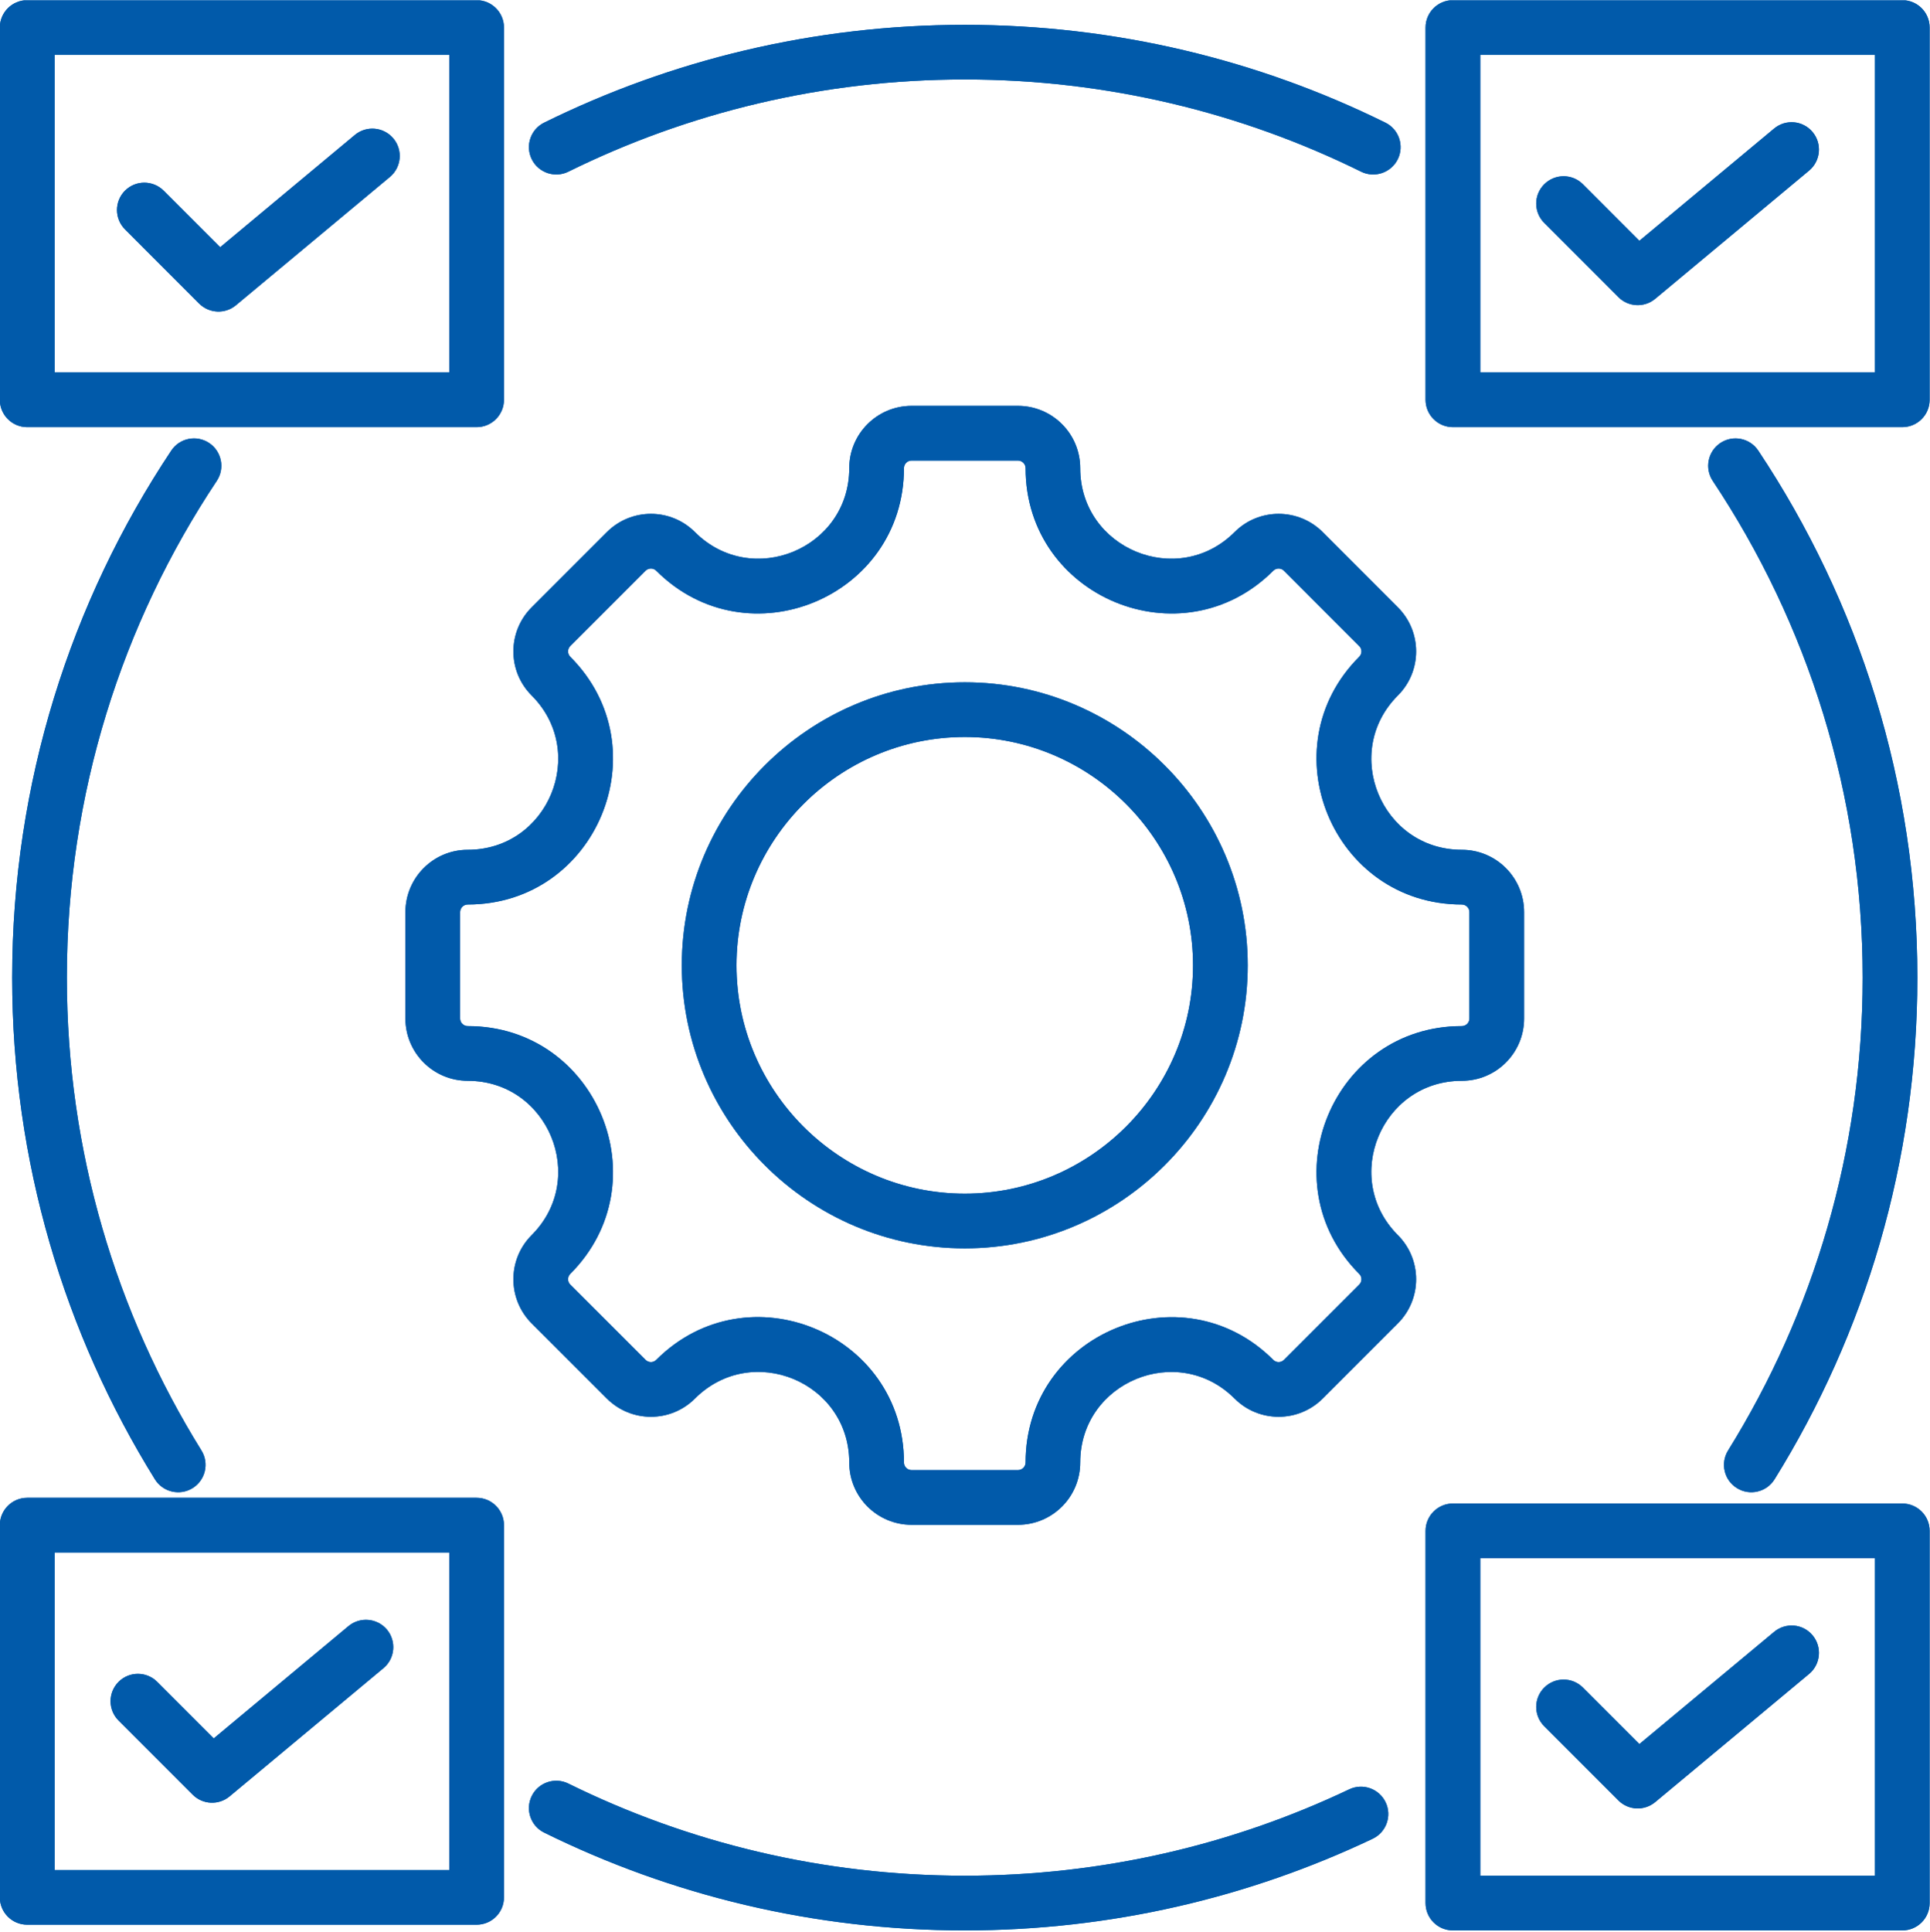 <?xml version="1.0" encoding="UTF-8" standalone="no"?>
<!DOCTYPE svg PUBLIC "-//W3C//DTD SVG 1.1//EN" "http://www.w3.org/Graphics/SVG/1.1/DTD/svg11.dtd">
<svg width="100%" height="100%" viewBox="0 0 1000 1001" version="1.1" xmlns="http://www.w3.org/2000/svg" xmlns:xlink="http://www.w3.org/1999/xlink" xml:space="preserve" xmlns:serif="http://www.serif.com/" style="fill-rule:evenodd;clip-rule:evenodd;stroke-linejoin:round;stroke-miterlimit:2;">
    <g transform="matrix(1,0,0,1,-1323,-645)">
        <g transform="matrix(1,0,0,1,1323,645.174)">
            <rect id="_2" serif:id="2" x="0" y="0" width="1000" height="1000" style="fill:none;"/>
            <clipPath id="_clip1">
                <rect id="_21" serif:id="2" x="0" y="0" width="1000" height="1000"/>
            </clipPath>
            <g clip-path="url(#_clip1)">
                <g transform="matrix(3.665,0,0,3.665,-1332.62,-1332.62)">
                    <g transform="matrix(8.333,0,0,8.333,380.367,393.25)">
                        <path d="M0,25.62C-0.181,25.439 -0.181,25.145 0,24.964C0.181,24.783 0.475,24.783 0.656,24.964L1.615,25.923L3.9,24.019C4.097,23.855 4.39,23.882 4.554,24.078C4.717,24.275 4.691,24.568 4.494,24.732L1.883,26.907C1.699,27.06 1.428,27.048 1.258,26.878L0,25.62ZM5.611,22.77L-1.085,22.77L-1.085,28.156L5.611,28.156L5.611,22.77ZM6.539,22.306L6.539,28.619C6.539,28.876 6.331,29.083 6.075,29.083L-1.55,29.083C-1.806,29.083 -2.014,28.876 -2.014,28.619L-2.014,22.306C-2.014,22.05 -1.806,21.842 -1.55,21.842L6.075,21.842C6.331,21.842 6.539,22.05 6.539,22.306M0.109,0.327C-0.072,0.146 -0.072,-0.148 0.109,-0.329C0.29,-0.51 0.584,-0.51 0.765,-0.329L1.724,0.63L4.009,-1.274C4.206,-1.438 4.499,-1.411 4.663,-1.214C4.827,-1.017 4.8,-0.725 4.603,-0.561L1.992,1.614C1.808,1.768 1.537,1.755 1.367,1.586L0.109,0.327ZM5.611,-2.632L-1.085,-2.632L-1.085,2.754L5.611,2.754L5.611,-2.632ZM6.539,-3.096L6.539,3.218C6.539,3.474 6.331,3.682 6.075,3.682L-1.55,3.682C-1.806,3.682 -2.014,3.474 -2.014,3.218L-2.014,-3.096C-2.014,-3.352 -1.806,-3.56 -1.55,-3.56L6.075,-3.56C6.331,-3.56 6.539,-3.352 6.539,-3.096M24.188,25.717C24.006,25.536 24.006,25.242 24.188,25.061C24.369,24.88 24.663,24.88 24.844,25.061L25.802,26.019L28.088,24.116C28.285,23.952 28.577,23.978 28.741,24.175C28.905,24.372 28.878,24.665 28.682,24.829L26.071,27.003C25.886,27.157 25.615,27.145 25.446,26.975L24.188,25.717ZM29.798,22.867L23.102,22.867L23.102,28.252L29.798,28.252L29.798,22.867ZM30.726,22.403L30.726,28.716C30.726,28.973 30.519,29.18 30.262,29.18L22.638,29.18C22.382,29.18 22.174,28.973 22.174,28.716L22.174,22.403C22.174,22.147 22.382,21.939 22.638,21.939L30.262,21.939C30.519,21.939 30.726,22.147 30.726,22.403ZM24.188,0.218C24.006,0.037 24.006,-0.257 24.188,-0.438C24.369,-0.619 24.663,-0.619 24.844,-0.438L25.802,0.521L28.088,-1.383C28.285,-1.547 28.577,-1.52 28.741,-1.323C28.905,-1.126 28.878,-0.834 28.682,-0.67L26.071,1.505C25.886,1.659 25.615,1.646 25.446,1.477L24.188,0.218ZM29.798,-2.632L23.102,-2.632L23.102,2.754L29.798,2.754L29.798,-2.632ZM30.726,-3.096L30.726,3.218C30.726,3.474 30.519,3.682 30.262,3.682L22.638,3.682C22.382,3.682 22.174,3.474 22.174,3.218L22.174,-3.096C22.174,-3.352 22.382,-3.56 22.638,-3.56L30.262,-3.56C30.519,-3.56 30.726,-3.352 30.726,-3.096ZM7.631,-0.651C7.402,-0.538 7.123,-0.633 7.01,-0.862C6.897,-1.092 6.991,-1.37 7.221,-1.483C9.373,-2.545 11.796,-3.142 14.356,-3.142C16.917,-3.142 19.339,-2.545 21.492,-1.483C21.722,-1.37 21.816,-1.092 21.703,-0.862C21.589,-0.633 21.311,-0.538 21.081,-0.651C19.053,-1.652 16.77,-2.215 14.356,-2.215C11.943,-2.215 9.66,-1.652 7.631,-0.651M27.047,4.594C26.905,4.381 26.963,4.093 27.176,3.951C27.389,3.809 27.677,3.867 27.819,4.08C29.524,6.641 30.518,9.715 30.518,13.019C30.518,16.14 29.631,19.056 28.095,21.529C27.96,21.746 27.674,21.813 27.457,21.678C27.239,21.543 27.172,21.257 27.307,21.039C28.754,18.709 29.59,15.961 29.59,13.019C29.59,9.905 28.653,7.008 27.047,4.594M1.406,21.039C1.541,21.257 1.474,21.543 1.256,21.678C1.039,21.813 0.752,21.746 0.617,21.529C-0.918,19.056 -1.805,16.14 -1.805,13.019C-1.805,9.715 -0.811,6.641 0.894,4.08C1.035,3.867 1.324,3.809 1.537,3.951C1.75,4.093 1.808,4.381 1.666,4.594C0.059,7.008 -0.877,9.905 -0.877,13.019C-0.877,15.961 -0.041,18.709 1.406,21.039M20.879,26.787C21.11,26.677 21.387,26.776 21.497,27.007C21.607,27.238 21.508,27.515 21.277,27.625C19.179,28.622 16.832,29.18 14.356,29.18C11.796,29.18 9.373,28.583 7.221,27.521C6.991,27.408 6.897,27.13 7.01,26.9C7.123,26.67 7.402,26.576 7.631,26.689C9.66,27.69 11.943,28.252 14.356,28.252C16.69,28.252 18.901,27.727 20.879,26.787M14.357,16.683C16.489,16.683 18.229,14.943 18.229,12.811C18.229,10.678 16.489,8.938 14.357,8.938C12.224,8.938 10.484,10.678 10.484,12.811C10.484,14.943 12.224,16.683 14.357,16.683M14.357,17.611C11.712,17.611 9.556,15.454 9.556,12.811C9.556,10.166 11.712,8.01 14.357,8.01C17,8.01 19.157,10.166 19.157,12.811C19.157,15.454 17,17.611 14.357,17.611M22.789,13.841C22.86,13.841 22.918,13.784 22.918,13.713L22.918,11.908C22.918,11.837 22.86,11.779 22.789,11.779C20.599,11.779 19.5,9.126 21.048,7.577C21.099,7.527 21.099,7.445 21.048,7.395L19.772,6.118C19.722,6.068 19.64,6.068 19.59,6.118C18.041,7.667 15.388,6.569 15.388,4.378C15.388,4.307 15.33,4.249 15.259,4.249L13.454,4.249C13.383,4.249 13.325,4.307 13.325,4.378C13.325,6.569 10.672,7.667 9.123,6.118C9.073,6.068 8.992,6.068 8.941,6.118L7.664,7.395C7.614,7.445 7.614,7.527 7.664,7.577C9.213,9.126 8.115,11.779 5.924,11.779C5.853,11.779 5.795,11.837 5.795,11.908L5.795,13.713C5.795,13.784 5.853,13.841 5.924,13.841C8.115,13.841 9.213,16.495 7.664,18.044C7.614,18.094 7.614,18.176 7.664,18.226L8.941,19.502C8.992,19.553 9.073,19.553 9.123,19.502C10.673,17.952 13.325,19.051 13.325,21.243C13.325,21.314 13.383,21.372 13.454,21.372L15.259,21.372C15.33,21.372 15.388,21.314 15.388,21.243C15.388,19.053 18.041,17.954 19.59,19.502C19.64,19.553 19.722,19.553 19.772,19.502L21.048,18.226C21.099,18.176 21.099,18.094 21.048,18.044C19.5,16.495 20.599,13.841 22.789,13.841M22.789,14.769C21.425,14.769 20.74,16.423 21.705,17.387C22.117,17.8 22.117,18.47 21.705,18.883L20.429,20.159C20.016,20.571 19.346,20.571 18.934,20.159C17.969,19.194 16.315,19.879 16.315,21.243C16.315,21.828 15.842,22.3 15.259,22.3L13.454,22.3C12.871,22.3 12.397,21.828 12.397,21.243C12.397,19.877 10.745,19.193 9.779,20.159C9.367,20.571 8.698,20.571 8.285,20.159L7.008,18.883C6.596,18.47 6.596,17.8 7.008,17.387C7.973,16.423 7.289,14.769 5.924,14.769C5.34,14.769 4.867,14.296 4.867,13.713L4.867,11.908C4.867,11.325 5.34,10.851 5.924,10.851C7.289,10.851 7.973,9.198 7.008,8.233C6.596,7.821 6.596,7.152 7.008,6.739L8.285,5.462C8.698,5.05 9.367,5.05 9.779,5.462C10.744,6.427 12.397,5.743 12.397,4.378C12.397,3.794 12.871,3.321 13.454,3.321L15.259,3.321C15.842,3.321 16.315,3.794 16.315,4.378C16.315,5.743 17.969,6.427 18.934,5.462C19.346,5.05 20.016,5.05 20.429,5.462L21.705,6.739C22.117,7.152 22.117,7.821 21.705,8.233C20.74,9.198 21.425,10.851 22.789,10.851C23.374,10.851 23.846,11.325 23.846,11.908L23.846,13.713C23.846,14.296 23.374,14.769 22.789,14.769" style="fill:rgb(1,90,170);"/>
                    </g>
                    <g transform="matrix(8.333,0,0,8.333,380.367,393.25)">
                        <path d="M0,25.62C-0.181,25.439 -0.181,25.145 0,24.964C0.181,24.783 0.475,24.783 0.656,24.964L1.615,25.923L3.9,24.019C4.097,23.855 4.39,23.882 4.554,24.078C4.717,24.275 4.691,24.568 4.494,24.732L1.883,26.907C1.699,27.06 1.428,27.048 1.258,26.878L0,25.62ZM5.611,22.77L-1.085,22.77L-1.085,28.156L5.611,28.156L5.611,22.77ZM6.539,22.306L6.539,28.619C6.539,28.876 6.331,29.083 6.075,29.083L-1.55,29.083C-1.806,29.083 -2.014,28.876 -2.014,28.619L-2.014,22.306C-2.014,22.05 -1.806,21.842 -1.55,21.842L6.075,21.842C6.331,21.842 6.539,22.05 6.539,22.306ZM0.109,0.327C-0.072,0.146 -0.072,-0.148 0.109,-0.329C0.29,-0.51 0.584,-0.51 0.765,-0.329L1.724,0.63L4.009,-1.274C4.206,-1.438 4.499,-1.411 4.663,-1.214C4.827,-1.017 4.8,-0.725 4.603,-0.561L1.992,1.614C1.808,1.768 1.537,1.755 1.367,1.586L0.109,0.327ZM5.611,-2.632L-1.085,-2.632L-1.085,2.754L5.611,2.754L5.611,-2.632ZM6.539,-3.096L6.539,3.218C6.539,3.474 6.331,3.682 6.075,3.682L-1.55,3.682C-1.806,3.682 -2.014,3.474 -2.014,3.218L-2.014,-3.096C-2.014,-3.352 -1.806,-3.56 -1.55,-3.56L6.075,-3.56C6.331,-3.56 6.539,-3.352 6.539,-3.096ZM24.188,25.717C24.006,25.536 24.006,25.242 24.188,25.061C24.369,24.88 24.663,24.88 24.844,25.061L25.802,26.019L28.088,24.116C28.285,23.952 28.577,23.978 28.741,24.175C28.905,24.372 28.878,24.665 28.682,24.829L26.071,27.003C25.886,27.157 25.615,27.145 25.446,26.975L24.188,25.717ZM29.798,22.867L23.102,22.867L23.102,28.252L29.798,28.252L29.798,22.867ZM30.726,22.403L30.726,28.716C30.726,28.973 30.519,29.18 30.262,29.18L22.638,29.18C22.382,29.18 22.174,28.973 22.174,28.716L22.174,22.403C22.174,22.147 22.382,21.939 22.638,21.939L30.262,21.939C30.519,21.939 30.726,22.147 30.726,22.403ZM24.188,0.218C24.006,0.037 24.006,-0.257 24.188,-0.438C24.369,-0.619 24.663,-0.619 24.844,-0.438L25.802,0.521L28.088,-1.383C28.285,-1.547 28.577,-1.52 28.741,-1.323C28.905,-1.126 28.878,-0.834 28.682,-0.67L26.071,1.505C25.886,1.659 25.615,1.646 25.446,1.477L24.188,0.218ZM29.798,-2.632L23.102,-2.632L23.102,2.754L29.798,2.754L29.798,-2.632ZM30.726,-3.096L30.726,3.218C30.726,3.474 30.519,3.682 30.262,3.682L22.638,3.682C22.382,3.682 22.174,3.474 22.174,3.218L22.174,-3.096C22.174,-3.352 22.382,-3.56 22.638,-3.56L30.262,-3.56C30.519,-3.56 30.726,-3.352 30.726,-3.096ZM7.631,-0.651C7.402,-0.538 7.123,-0.633 7.01,-0.862C6.897,-1.092 6.991,-1.37 7.221,-1.483C9.373,-2.545 11.796,-3.142 14.356,-3.142C16.917,-3.142 19.339,-2.545 21.492,-1.483C21.722,-1.37 21.816,-1.092 21.703,-0.862C21.589,-0.633 21.311,-0.538 21.081,-0.651C19.053,-1.652 16.77,-2.215 14.356,-2.215C11.943,-2.215 9.66,-1.652 7.631,-0.651ZM27.047,4.594C26.905,4.381 26.963,4.093 27.176,3.951C27.389,3.809 27.677,3.867 27.819,4.08C29.524,6.641 30.518,9.715 30.518,13.019C30.518,16.14 29.631,19.056 28.095,21.529C27.96,21.746 27.674,21.813 27.457,21.678C27.239,21.543 27.172,21.257 27.307,21.039C28.754,18.709 29.59,15.961 29.59,13.019C29.59,9.905 28.653,7.008 27.047,4.594ZM1.406,21.039C1.541,21.257 1.474,21.543 1.256,21.678C1.039,21.813 0.752,21.746 0.617,21.529C-0.918,19.056 -1.805,16.14 -1.805,13.019C-1.805,9.715 -0.811,6.641 0.894,4.08C1.035,3.867 1.324,3.809 1.537,3.951C1.75,4.093 1.808,4.381 1.666,4.594C0.059,7.008 -0.877,9.905 -0.877,13.019C-0.877,15.961 -0.041,18.709 1.406,21.039ZM20.879,26.787C21.11,26.677 21.387,26.776 21.497,27.007C21.607,27.238 21.508,27.515 21.277,27.625C19.179,28.622 16.832,29.18 14.356,29.18C11.796,29.18 9.373,28.583 7.221,27.521C6.991,27.408 6.897,27.13 7.01,26.9C7.123,26.67 7.402,26.576 7.631,26.689C9.66,27.69 11.943,28.252 14.356,28.252C16.69,28.252 18.901,27.727 20.879,26.787ZM14.357,16.683C16.489,16.683 18.229,14.943 18.229,12.811C18.229,10.678 16.489,8.938 14.357,8.938C12.224,8.938 10.484,10.678 10.484,12.811C10.484,14.943 12.224,16.683 14.357,16.683ZM14.357,17.611C11.712,17.611 9.556,15.454 9.556,12.811C9.556,10.166 11.712,8.01 14.357,8.01C17,8.01 19.157,10.166 19.157,12.811C19.157,15.454 17,17.611 14.357,17.611ZM22.789,13.841C22.86,13.841 22.918,13.784 22.918,13.713L22.918,11.908C22.918,11.837 22.86,11.779 22.789,11.779C20.599,11.779 19.5,9.126 21.048,7.577C21.099,7.527 21.099,7.445 21.048,7.395L19.772,6.118C19.722,6.068 19.64,6.068 19.59,6.118C18.041,7.667 15.388,6.569 15.388,4.378C15.388,4.307 15.33,4.249 15.259,4.249L13.454,4.249C13.383,4.249 13.325,4.307 13.325,4.378C13.325,6.569 10.672,7.667 9.123,6.118C9.073,6.068 8.992,6.068 8.941,6.118L7.664,7.395C7.614,7.445 7.614,7.527 7.664,7.577C9.213,9.126 8.115,11.779 5.924,11.779C5.853,11.779 5.795,11.837 5.795,11.908L5.795,13.713C5.795,13.784 5.853,13.841 5.924,13.841C8.115,13.841 9.213,16.495 7.664,18.044C7.614,18.094 7.614,18.176 7.664,18.226L8.941,19.502C8.992,19.553 9.073,19.553 9.123,19.502C10.673,17.952 13.325,19.051 13.325,21.243C13.325,21.314 13.383,21.372 13.454,21.372L15.259,21.372C15.33,21.372 15.388,21.314 15.388,21.243C15.388,19.053 18.041,17.954 19.59,19.502C19.64,19.553 19.722,19.553 19.772,19.502L21.048,18.226C21.099,18.176 21.099,18.094 21.048,18.044C19.5,16.495 20.599,13.841 22.789,13.841ZM22.789,14.769C21.425,14.769 20.74,16.423 21.705,17.387C22.117,17.8 22.117,18.47 21.705,18.883L20.429,20.159C20.016,20.571 19.346,20.571 18.934,20.159C17.969,19.194 16.315,19.879 16.315,21.243C16.315,21.828 15.842,22.3 15.259,22.3L13.454,22.3C12.871,22.3 12.397,21.828 12.397,21.243C12.397,19.877 10.745,19.193 9.779,20.159C9.367,20.571 8.698,20.571 8.285,20.159L7.008,18.883C6.596,18.47 6.596,17.8 7.008,17.387C7.973,16.423 7.289,14.769 5.924,14.769C5.34,14.769 4.867,14.296 4.867,13.713L4.867,11.908C4.867,11.325 5.34,10.851 5.924,10.851C7.289,10.851 7.973,9.198 7.008,8.233C6.596,7.821 6.596,7.152 7.008,6.739L8.285,5.462C8.698,5.05 9.367,5.05 9.779,5.462C10.744,6.427 12.397,5.743 12.397,4.378C12.397,3.794 12.871,3.321 13.454,3.321L15.259,3.321C15.842,3.321 16.315,3.794 16.315,4.378C16.315,5.743 17.969,6.427 18.934,5.462C19.346,5.05 20.016,5.05 20.429,5.462L21.705,6.739C22.117,7.152 22.117,7.821 21.705,8.233C20.74,9.198 21.425,10.851 22.789,10.851C23.374,10.851 23.846,11.325 23.846,11.908L23.846,13.713C23.846,14.296 23.374,14.769 22.789,14.769Z" style="fill:rgb(1,90,170);fill-rule:nonzero;"/>
                    </g>
                </g>
            </g>
        </g>
    </g>
</svg>
